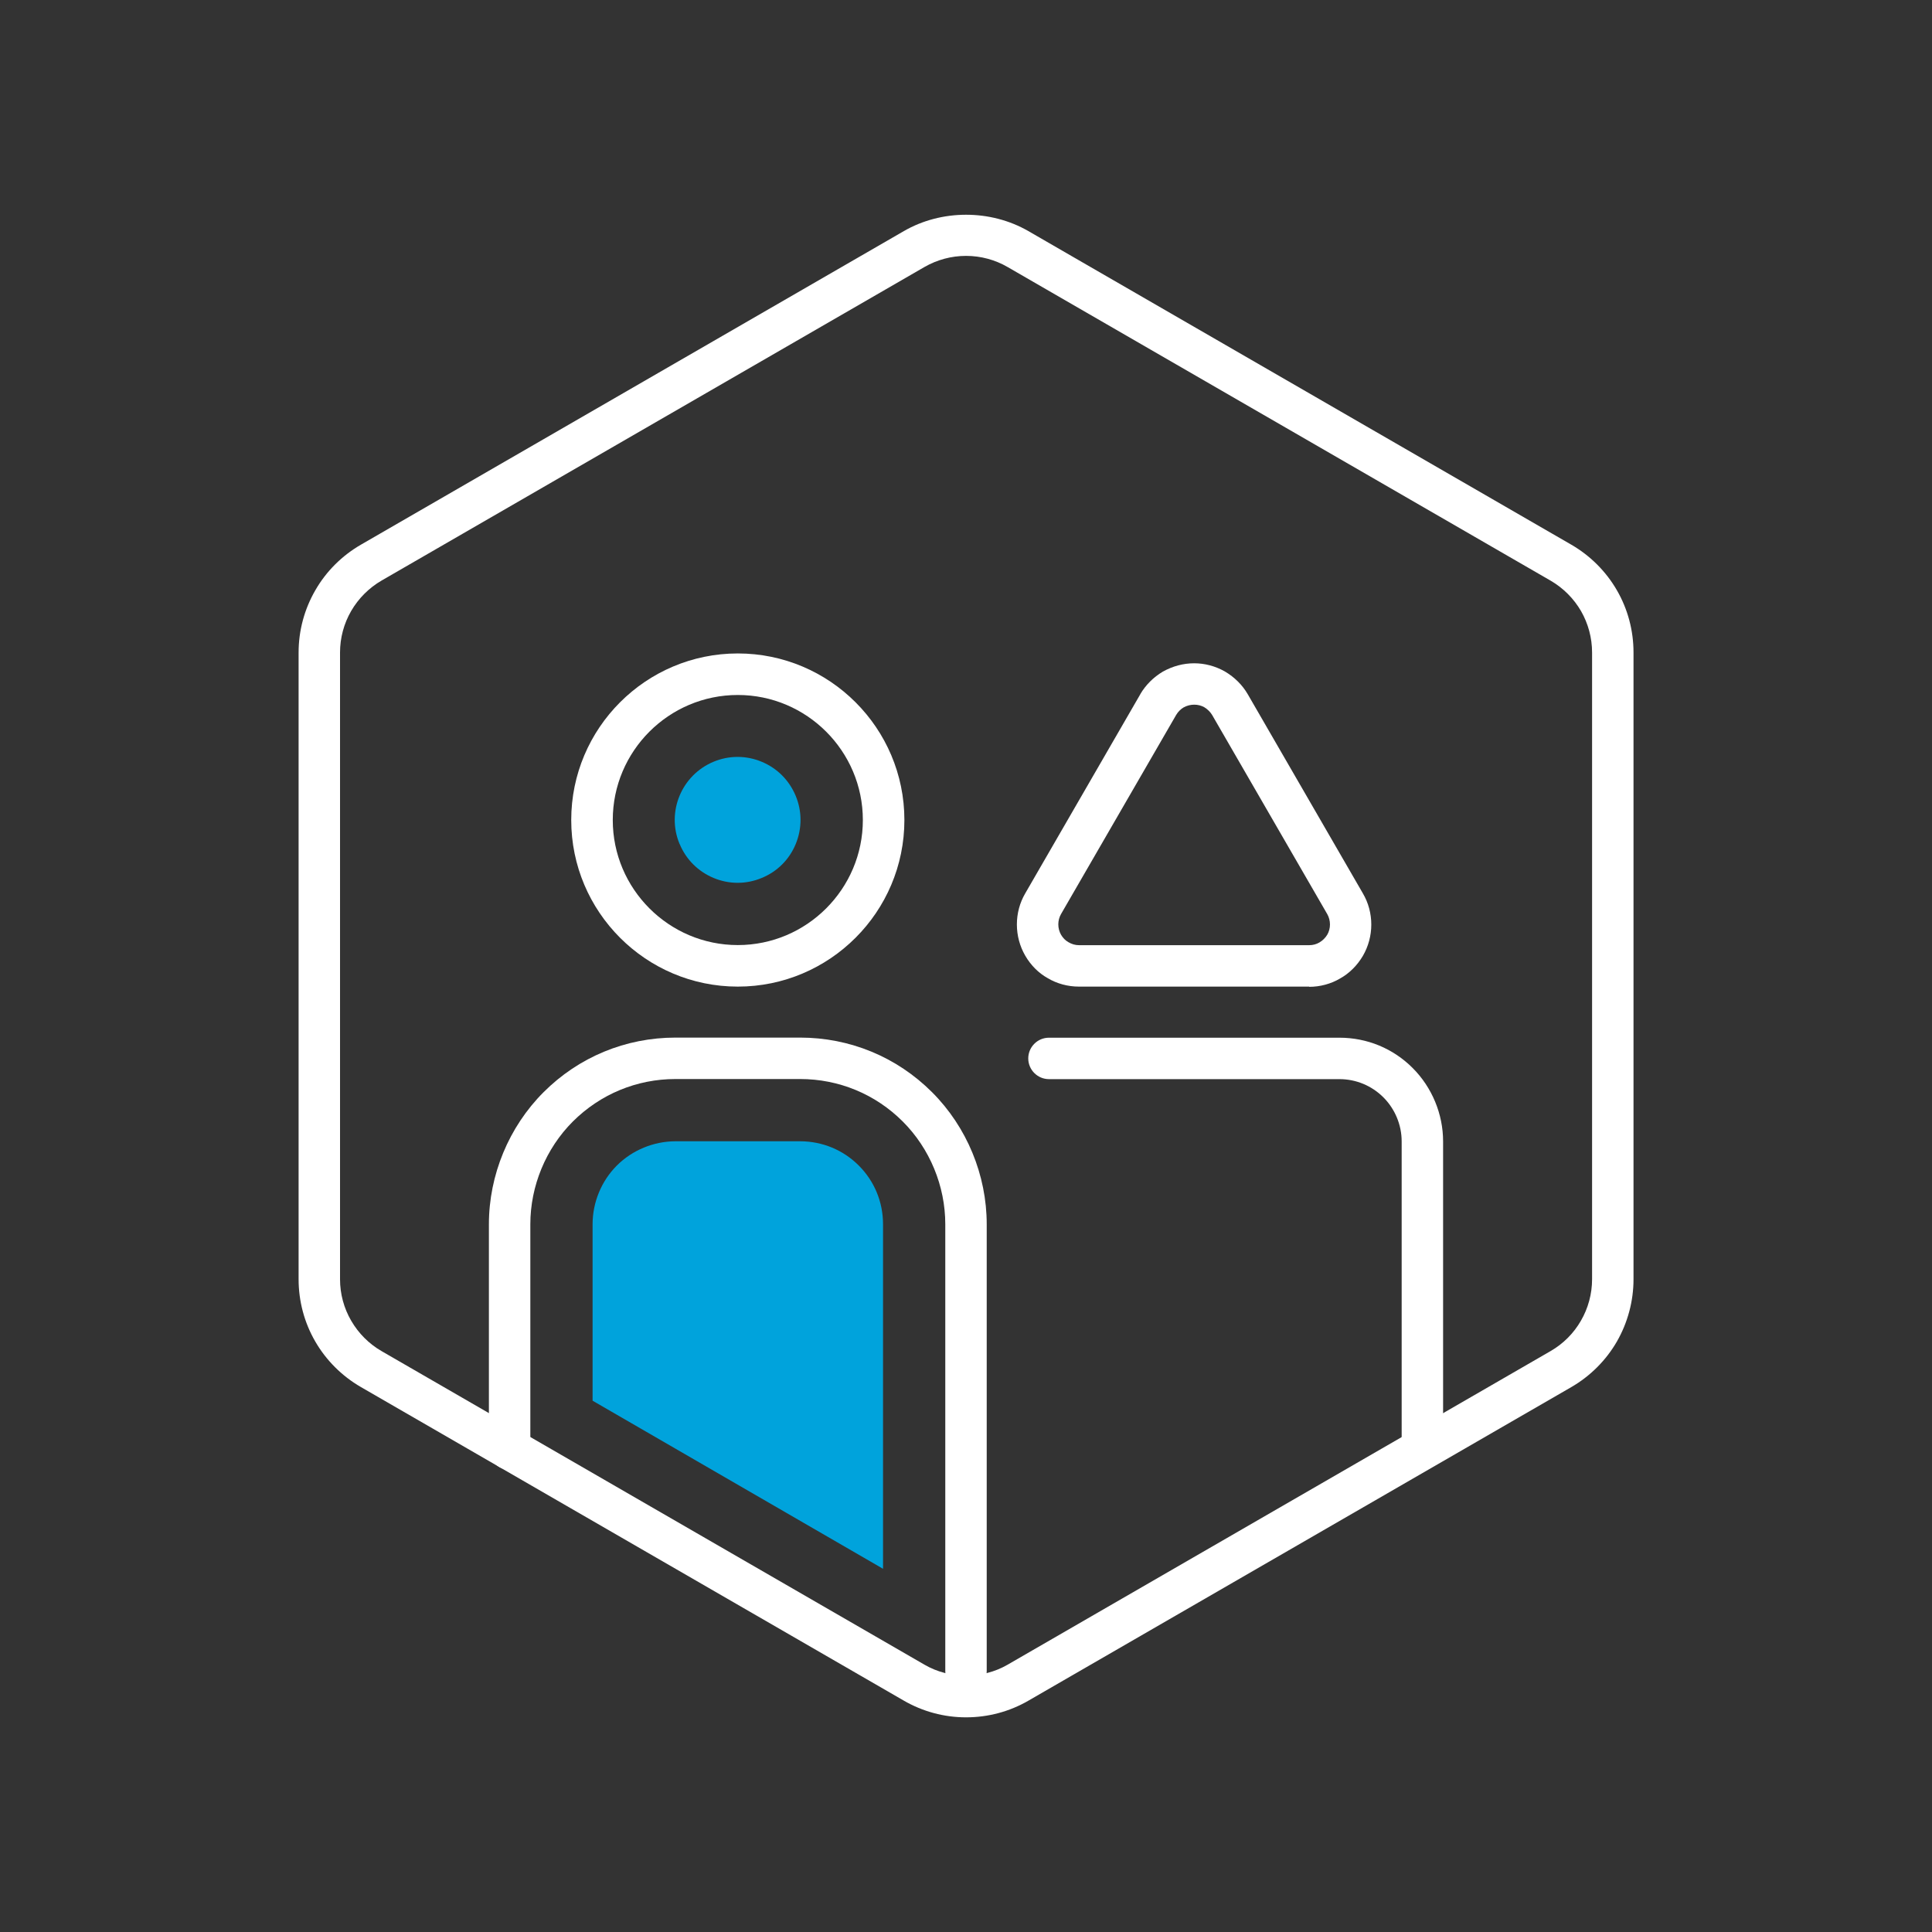 <?xml version="1.0" encoding="UTF-8" standalone="no"?>
<svg
   id="Livello_1"
   data-name="Livello 1"
   width="180"
   height="180"
   viewBox="0 0 180 180"
   version="1.1"
   sodipodi:docname="ICON SET_icon_reply_inclusion.svg"
   inkscape:version="1.1 (c4e8f9e, 2021-05-24)"
   xmlns:inkscape="http://www.inkscape.org/namespaces/inkscape"
   xmlns:sodipodi="http://sodipodi.sourceforge.net/DTD/sodipodi-0.dtd"
   xmlns="http://www.w3.org/2000/svg"
   xmlns:svg="http://www.w3.org/2000/svg">
  <rect x="0" y="0" width="180" height="180" fill="#333333" stroke="none"/>
  <sodipodi:namedview
     id="namedview940"
     pagecolor="#ffffff"
     bordercolor="#666666"
     borderopacity="1.0"
     inkscape:pageshadow="2"
     inkscape:pageopacity="0.0"
     inkscape:pagecheckerboard="0"
     showgrid="false"
     inkscape:zoom="4.1833333"
     inkscape:cx="38.605578"
     inkscape:cy="92.868526"
     inkscape:window-width="1377"
     inkscape:window-height="1003"
     inkscape:window-x="0"
     inkscape:window-y="25"
     inkscape:window-maximized="0"
     inkscape:current-layer="g937" />
  <defs
     id="defs921">
    <style
       id="style919">
      .cls-1 {
        fill: #00ea51;
      }

      .cls-2 {
        fill: #fff;
      }
    </style>
  </defs>
  <path
     class="cls-2"
     d="M90,160c-2.04,0-4.04-.54-5.8-1.56l-50.59-29.22c-1.76-1.02-3.23-2.49-4.24-4.24-1.02-1.76-1.55-3.76-1.55-5.8V60.79c0-2.04,.54-4.04,1.56-5.8,1.01-1.76,2.48-3.22,4.24-4.24l50.59-29.22c3.51-2.03,8.08-2.03,11.6,0l50.59,29.22c1.76,1.02,3.23,2.49,4.24,4.24,1.02,1.76,1.55,3.76,1.55,5.8v58.4c0,2.03-.54,4.04-1.55,5.8-1.01,1.75-2.48,3.22-4.24,4.24l-50.59,29.22c-1.76,1.02-3.76,1.55-5.8,1.55Zm0-136.16c-1.36,0-2.69,.36-3.86,1.03l-50.59,29.22c-1.17,.68-2.15,1.66-2.83,2.83-.68,1.17-1.04,2.51-1.04,3.87v58.4c0,1.36,.36,2.69,1.04,3.86,.68,1.17,1.65,2.15,2.83,2.83l50.59,29.22c2.34,1.36,5.39,1.35,7.73,0l50.59-29.22c1.18-.68,2.16-1.66,2.83-2.83,.68-1.17,1.04-2.51,1.04-3.87V60.79c0-1.36-.36-2.69-1.03-3.86-.68-1.17-1.66-2.15-2.83-2.83l-50.59-29.22c-1.17-.68-2.51-1.04-3.87-1.04Z"
     id="path923" />
  <path
     class="cls-2"
     d="M68.74,91.92c-8.56,0-15.52-6.96-15.52-15.52s6.96-15.52,15.52-15.52,15.52,6.96,15.52,15.52-6.96,15.52-15.52,15.52Zm0-27.17c-6.43,0-11.65,5.23-11.65,11.65s5.23,11.65,11.65,11.65,11.65-5.23,11.65-11.65-5.23-11.65-11.65-11.65Z"
     id="path925" />
  <path
     class="cls-2"
     d="M132.52,136.37c-1.07,0-1.93-.87-1.93-1.93v-28.1c0-1.53-.62-3.02-1.7-4.1-1.09-1.09-2.55-1.7-4.1-1.7h-27.06c-1.07,0-1.93-.87-1.93-1.93s.86-1.93,1.93-1.93h27.06c2.58,0,5.01,1,6.83,2.83,1.8,1.8,2.83,4.29,2.83,6.83v28.1c0,1.07-.86,1.93-1.93,1.93Z"
     id="path927" />
  <path
     class="cls-2"
     d="M121.98,91.92h-21.45c-1.04,0-2.05-.27-2.92-.79-.83-.46-1.57-1.19-2.09-2.09-.51-.88-.78-1.88-.78-2.91s.27-2.03,.78-2.9l10.72-18.55s0,0,0-.01c.5-.85,1.23-1.58,2.09-2.09,1.87-1.05,4-1.03,5.79-.02,.91,.54,1.63,1.26,2.13,2.12l10.73,18.56c.51,.87,.78,1.87,.78,2.9s-.27,2.03-.78,2.91c-.53,.9-1.27,1.64-2.14,2.12-.83,.49-1.84,.77-2.87,.77Zm-12.4-25.31l-10.72,18.54c-.17,.29-.26,.63-.26,.97s.09,.68,.25,.96c.17,.3,.42,.55,.69,.7,.32,.19,.65,.28,.99,.28h21.45c.34,0,.67-.09,.94-.25,.31-.18,.56-.43,.74-.73,.16-.27,.25-.61,.25-.95s-.09-.68-.25-.96l-10.73-18.56c-.17-.28-.42-.53-.73-.72-.55-.31-1.3-.33-1.93,.02-.27,.16-.52,.41-.69,.7Z"
     id="path929" />
  <path
     class="cls-2"
     d="M90,157.62c-1.07,0-1.93-.87-1.93-1.93v-41.63c0-3.56-1.44-7.05-3.96-9.57-2.55-2.55-5.95-3.96-9.57-3.96h-11.6c-3.62,0-7.01,1.41-9.57,3.96-2.52,2.52-3.96,6.01-3.96,9.57v20.95c0,1.07-.86,1.93-1.93,1.93s-1.93-.87-1.93-1.93v-20.95c0-4.58,1.86-9.07,5.09-12.3,3.28-3.28,7.65-5.09,12.3-5.09h11.6c4.65,0,9.02,1.81,12.3,5.09,3.24,3.24,5.09,7.72,5.09,12.3v41.63c0,1.07-.86,1.93-1.93,1.93Z"
     id="path931" />
  <g
     id="g937">
    <path
       class="cls-1"
       d="M74.54,106.33h-11.6c-2.03,0-4.03,.82-5.47,2.26-1.44,1.44-2.26,3.43-2.26,5.47v16.44l27.06,15.66v-32.1c0-2.07-.8-4.01-2.26-5.47-1.46-1.46-3.4-2.26-5.47-2.26Z"
       id="path933"
       style="fill:#00a3dc;fill-opacity:1" />
    <path
       class="cls-1"
       d="M63.32,78.63c.6,1.45,1.73,2.57,3.17,3.17,1.44,.6,3.03,.6,4.47,0,1.45-.59,2.57-1.71,3.17-3.15,.6-1.45,.61-3.05,0-4.51-.6-1.44-1.72-2.57-3.17-3.17-.72-.3-1.48-.45-2.24-.45s-1.52,.15-2.24,.45c-2.98,1.24-4.41,4.67-3.17,7.65Z"
       id="path935"
       style="fill:#00a3dc;fill-opacity:1" />
  </g>
</svg>
